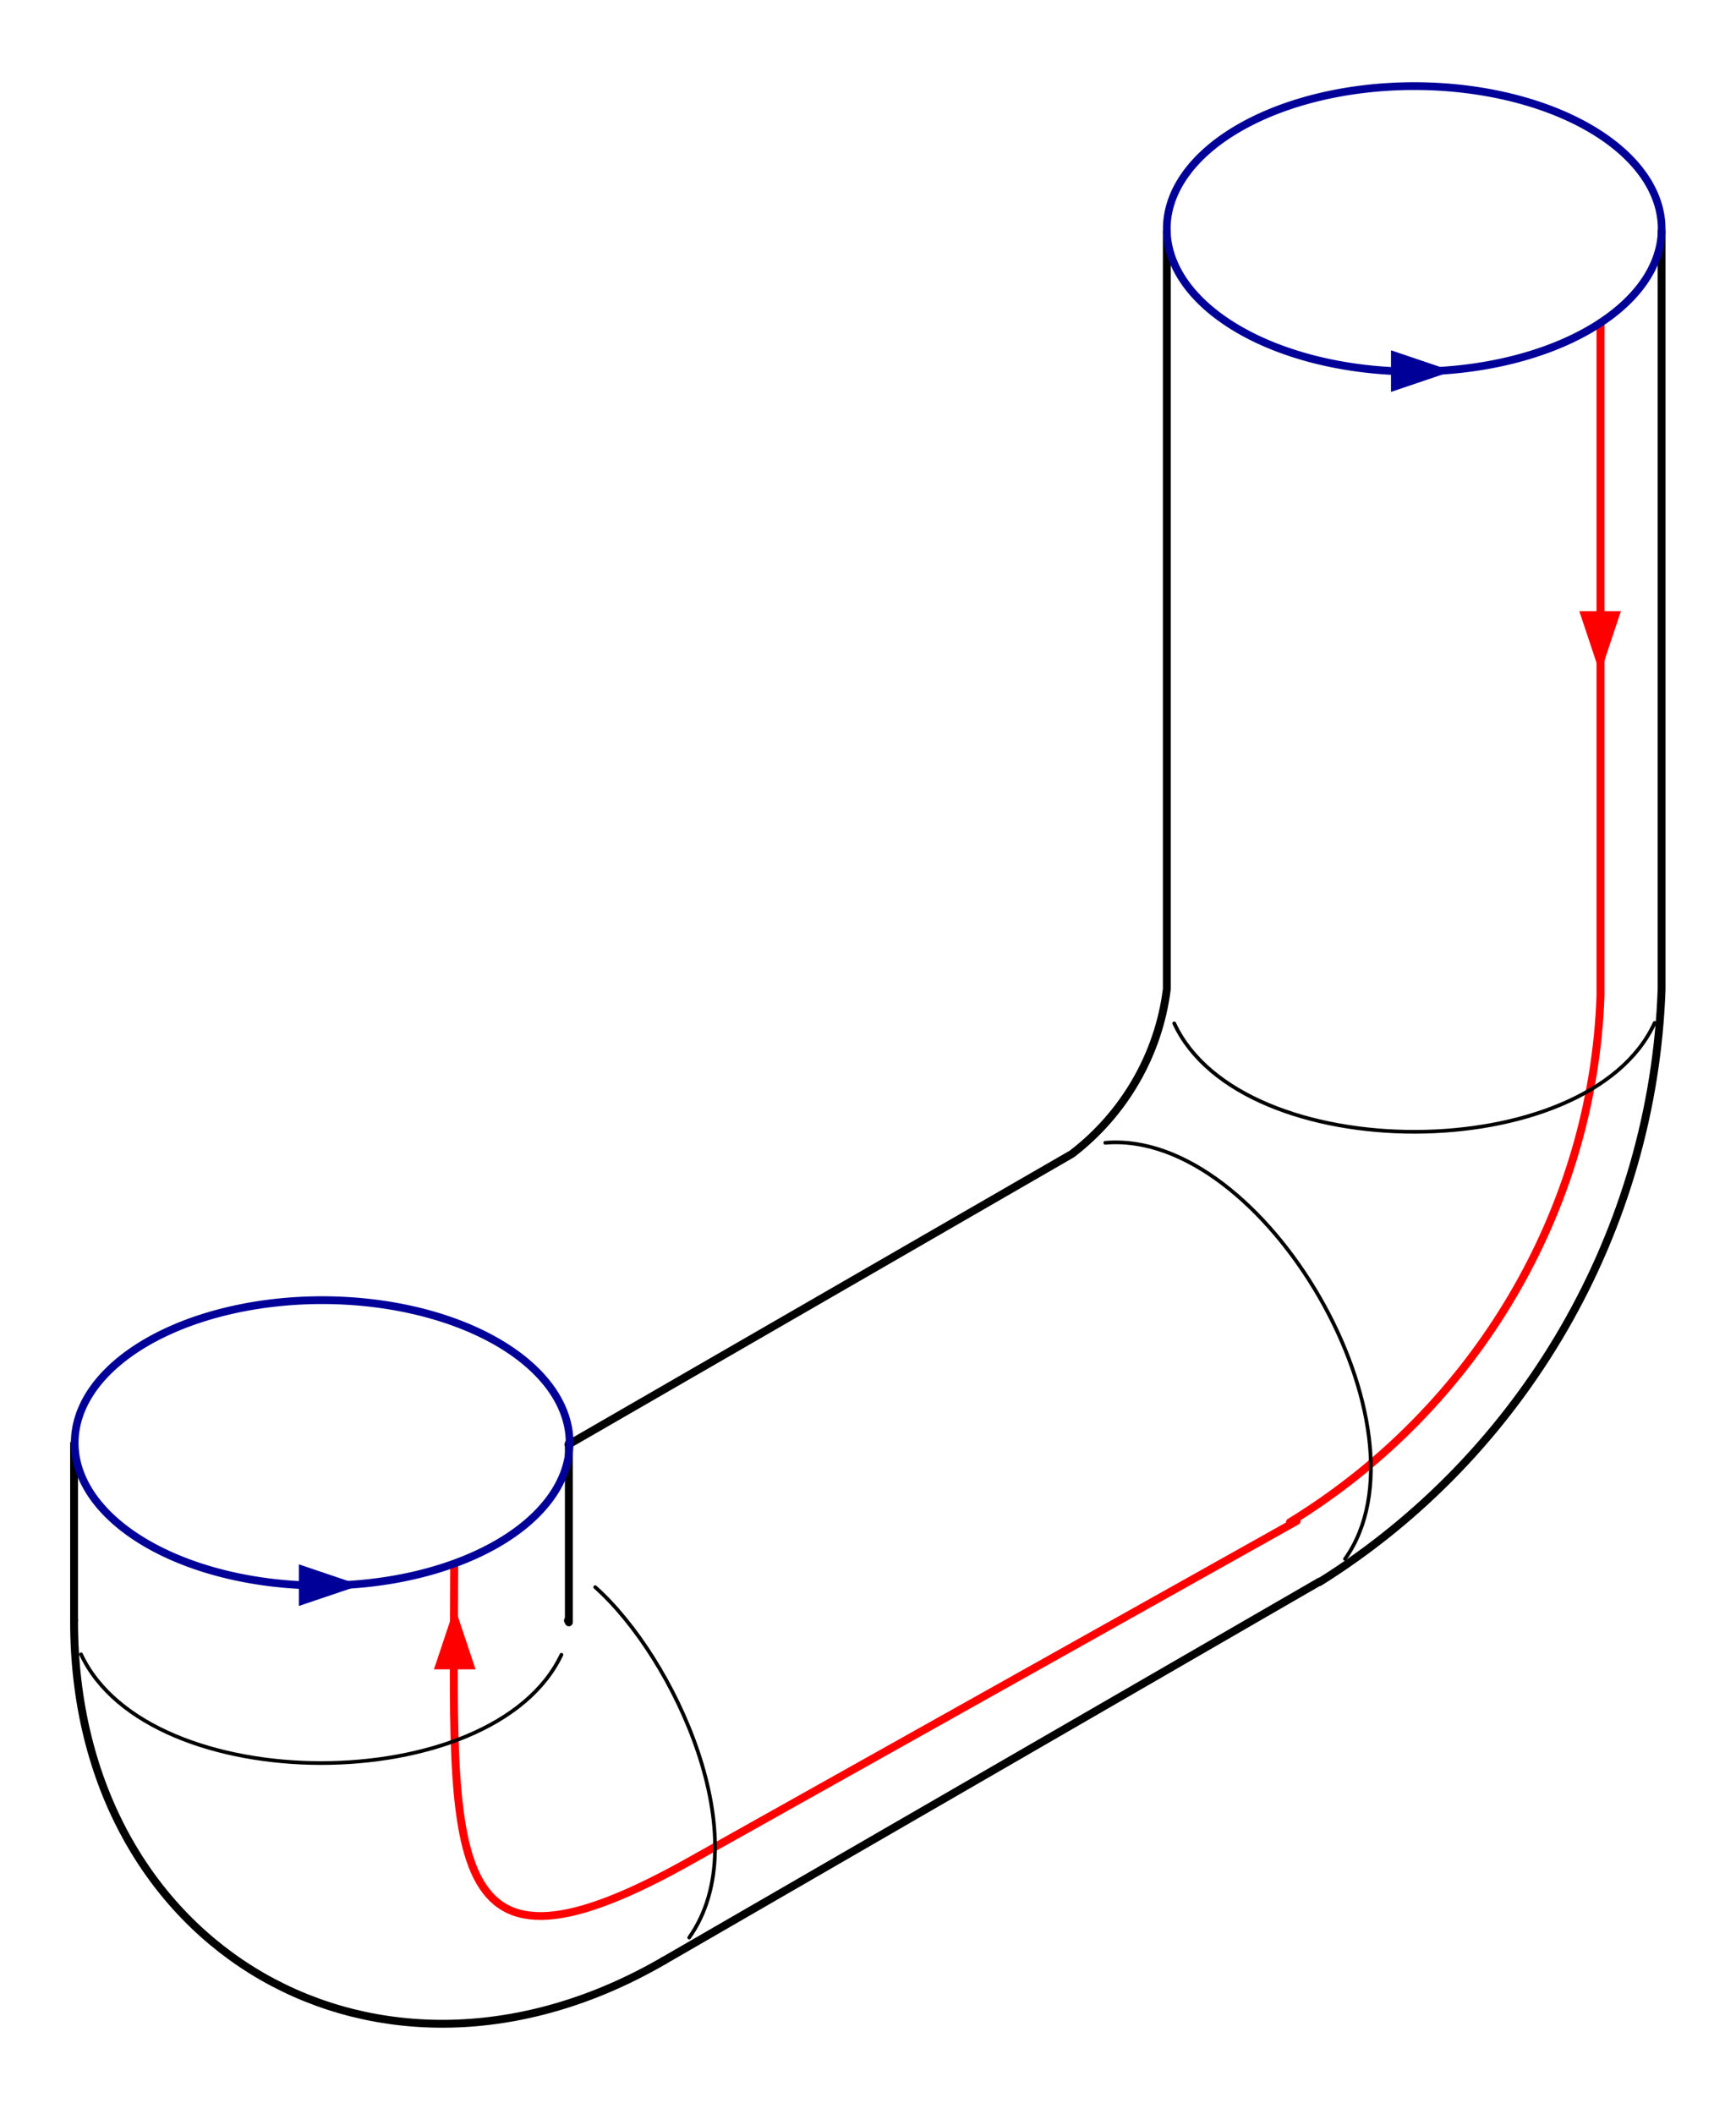 <?xml version="1.0" encoding="UTF-8" standalone="no"?>
<!-- Generator: Adobe Illustrator 12.0.0, SVG Export Plug-In . SVG Version: 6.00 Build 51448)  -->
<svg
    xmlns:inkscape="http://www.inkscape.org/namespaces/inkscape"
    xmlns:rdf="http://www.w3.org/1999/02/22-rdf-syntax-ns#"
    xmlns="http://www.w3.org/2000/svg"
    xmlns:cc="http://web.resource.org/cc/"
    xmlns:dc="http://purl.org/dc/elements/1.1/"
    xmlns:sodipodi="http://sodipodi.sourceforge.net/DTD/sodipodi-0.dtd"
    xmlns:svg="http://www.w3.org/2000/svg"
    xmlns:ns1="http://sozi.baierouge.fr"
    xmlns:xlink="http://www.w3.org/1999/xlink"
    id="Layer_1"
    sodipodi:modified="true"
    sodipodi:docname="Klein Bottle Folding 4.svg"
    xml:space="preserve"
    overflow="visible"
    sodipodi:version="0.32"
    viewBox="0 0 206.82 251.857"
    version="1.0"
    inkscape:output_extension="org.inkscape.output.svg.inkscape"
    enable-background="new 0 0 206.82 251.857"
    inkscape:version="0.45"
    sodipodi:docbase="C:\Documents and Settings\JJB\My Documents\Temporary Files\Klein Bottle"
  ><sodipodi:namedview
      id="base"
      bordercolor="#666666"
      height="275px"
      inkscape:pageshadow="2"
      guidetolerance="10.0"
      pagecolor="#ffffff"
      gridtolerance="10.0"
      width="225px"
      inkscape:zoom="1.4142136"
      objecttolerance="10.0"
      borderopacity="1.0"
      inkscape:current-layer="g7818"
      inkscape:cx="294.86669"
      inkscape:cy="141.01884"
      inkscape:window-y="0"
      inkscape:window-x="95"
      inkscape:window-height="874"
      showgrid="false"
      inkscape:pageopacity="0.0"
      inkscape:window-width="1337"
  />
<g
      id="g7818"
      transform="matrix(.919 0 0 .919 8.356 10.092)"
    ><g
        id="g6584"
      ><path
          id="path3502"
          style="fill-rule:evenodd;stroke:#ff0000;stroke-width:1px;fill:#ff0000"
          d="m200.34 68.745h-4l2 6 2-6z"
      /><g
          id="g6570"
          style="stroke:#ff0000;stroke-width:1.114"
          transform="matrix(.908 0 0 .888 -155.21 -.1)"
        ><path
            id="path6566"
            d="m389.43 133.09v-98.223m-44.34 175.08c26.53-16.61 43.26-45.58 44.34-76.86m-163.66 83.17c-0.06 42.8-2.6 64.18 34.3 42.77l85.98-49.26"
            style="stroke-linejoin:round;stroke:#ff0000;stroke-linecap:round;stroke-miterlimit:10;stroke-width:1.136;fill:none"
            stroke-miterlimit="10"
            sodipodi:nodetypes="ccccccc"
        /></g
      ><path
          id="path6574"
          style="fill-rule:evenodd;stroke:#ff0000;stroke-width:1px;fill:#ff0000"
          d="m51.859 204.9h-4l2-6 2 6z"
      /></g
    ><path
        id="path5562"
        style="stroke-linejoin:round;stroke:#000000;stroke-linecap:round;stroke-miterlimit:10;stroke-width:0.48;fill:none"
        stroke-miterlimit="10"
        d="m143.13 121.67c8.71 18.78 53.7 18.72 62.28-0.06"
    /><path
        id="path5566"
        style="stroke-linejoin:round;stroke:#000000;stroke-linecap:round;stroke-miterlimit:10;stroke-width:0.48;fill:none"
        stroke-miterlimit="10"
        d="m134.19 137.15c20.63-1.76 43.07 37.14 31.08 53.94"
    /><path
        id="path5568"
        sodipodi:nodetypes="ccccccc"
        style="stroke-linejoin:round;stroke:#000000;stroke-linecap:round;stroke-miterlimit:10;stroke-width:1.02;fill:none"
        stroke-miterlimit="10"
        d="m0.51 176.15v22.92m64.02 0l0.12 0.24m12.301 43.86l85.019-49.14"
    /><path
        id="path5570"
        style="stroke-linejoin:round;stroke:#000000;stroke-linecap:round;stroke-miterlimit:10;stroke-width:0.48;fill:none"
        stroke-miterlimit="10"
        d="m63.69 203.51c-8.879 18.74-53.512 18.72-62.279-0.06m66.659-8.7c10.271 9.15 21.209 32.72 12.181 45.42m-3.3 3l0.06 0.06"
    /><path
        id="path5576"
        sodipodi:nodetypes="cccccccccccccc"
        style="stroke-linejoin:round;stroke:#000000;stroke-linecap:round;stroke-miterlimit:10;stroke-width:1.02;fill:none"
        stroke-miterlimit="10"
        d="m64.65 199.07v-22.98m-64.14 22.98c-0.054 42.8 39.543 65.51 76.44 44.1m52.92-104.58l-65.279 37.68m141.72-59.04v-98.22m-64.14 98.22c-1.06 8.48-5.53 16.17-12.3 21.36m12.3-119.52v98.159m19.8 76.86c26.54-16.6 43.26-45.58 44.34-76.86"
    /><g
        id="g6580"
        transform="translate(0 -.5)"
      ><path
          id="path2518"
          style="fill-rule:evenodd;stroke:#000099;stroke-width:1px;fill:#000099"
          d="m171.73 35.622v4l5.91-2-5.91-2z"
      /><path
          id="path2520"
          sodipodi:rx="32.5"
          sodipodi:ry="18.5"
          style="stroke-dashoffset:20;stroke:#000099;stroke-width:1.007;fill:none"
          sodipodi:type="arc"
          d="m77 23.357a32.5 18.5 0 1 1 -65 0 32.5 18.5 0 1 1 65 0z"
          transform="matrix(.987 0 0 1 130.32 -4.177)"
          sodipodi:cy="23.356995"
          sodipodi:cx="44.499996"
      /></g
    ><path
        id="path2178"
        style="fill-rule:evenodd;stroke:#000099;stroke-width:1px;fill:#000099"
        d="m30.155 192.49v4l5.912-2-5.912-2z"
    /><path
        id="path2180"
        sodipodi:rx="32.5"
        sodipodi:ry="18.5"
        style="stroke-dashoffset:20;stroke:#000099;stroke-width:1.007;fill:none"
        sodipodi:type="arc"
        d="m77 23.357a32.5 18.5 0 1 1 -65 0 32.5 18.5 0 1 1 65 0z"
        transform="matrix(.987 0 0 1 -11.25 152.69)"
        sodipodi:cy="23.356995"
        sodipodi:cx="44.499996"
    /></g
  ></svg
>
